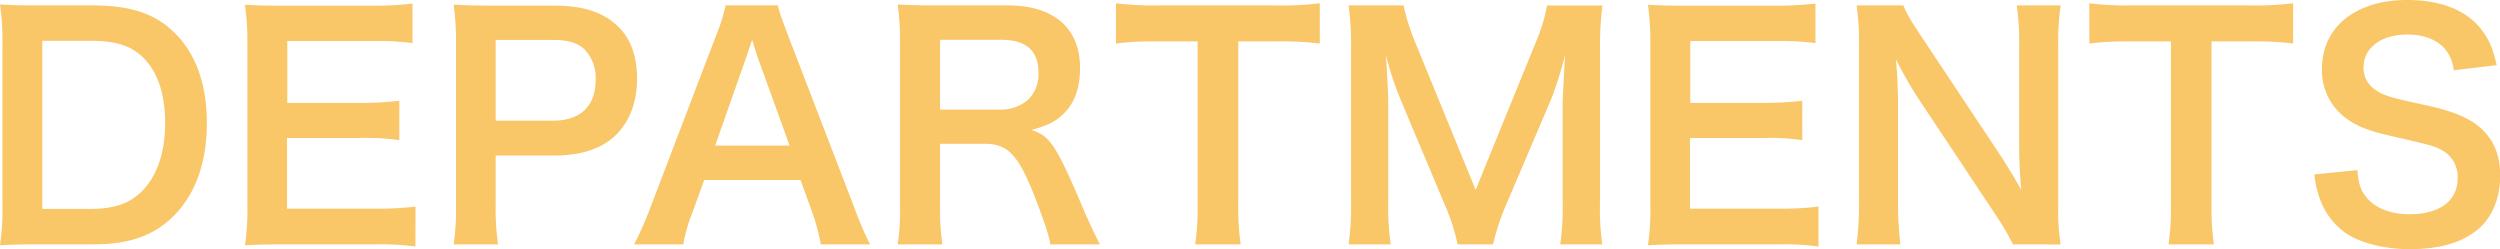 <svg xmlns="http://www.w3.org/2000/svg" width="631.92" height="62.98" viewBox="0 0 631.92 62.98"><defs><style>.cls-1{fill:#f9c668;}</style></defs><title>label_departments_en</title><g id="レイヤー_2" data-name="レイヤー 2"><g id="MENUのコピー_4" data-name="MENUのコピー 4"><path class="cls-1" d="M.61,11A62.94,62.94,0,0,0,0,1.14c3,.15,4.86.23,9.64.23H23.37c9.49,0,15.63,2,20.49,6.67,5.54,5.24,8.42,13.13,8.42,23,0,10.32-3,18.51-9,24.13-4.86,4.55-10.93,6.6-19.88,6.6H9.64C5,61.77,3.11,61.84,0,62A61,61,0,0,0,.61,52ZM22.76,52.81C29,52.81,33,51.37,36.2,48c3.64-3.87,5.54-9.72,5.54-16.85S40,18.52,36.5,14.87c-3.11-3.26-7.06-4.55-13.66-4.55H10.7V52.81Z"/><path class="cls-1" d="M105,62.3a65.27,65.27,0,0,0-9.79-.53H71.56c-4.55,0-6.6.07-9.64.23a60.87,60.87,0,0,0,.61-10v-41a66.48,66.48,0,0,0-.61-9.79c3,.15,5,.23,9.64.23H94.48a81,81,0,0,0,9.79-.54v10a68,68,0,0,0-9.79-.53H72.62V26H91.06a78.93,78.93,0,0,0,9.87-.53v9.94a60.09,60.09,0,0,0-9.87-.53H72.55V52.74H95.31a72.67,72.67,0,0,0,9.72-.53Z"/><path class="cls-1" d="M114.67,61.77a62.1,62.1,0,0,0,.6-9.79v-41a69.3,69.3,0,0,0-.6-9.79c3.26.15,5.61.23,9.63.23h15.86c7.36,0,12.52,1.74,16.17,5.38,3.11,3,4.7,7.59,4.7,13.06,0,5.76-1.74,10.47-5.08,14-3.72,3.72-8.88,5.46-16.17,5.46H125.29V51.9a60.68,60.68,0,0,0,.61,9.87ZM139.78,30.5c7,0,10.78-3.71,10.78-10.39a10.29,10.29,0,0,0-2.5-7.29c-1.75-1.89-4.25-2.73-8.28-2.73H125.29V30.5Z"/><path class="cls-1" d="M207.47,61.77a50.8,50.8,0,0,0-2.12-8l-3-8.27H178l-3,8.27a37.73,37.73,0,0,0-2.28,8H160.28a85.83,85.83,0,0,0,4-9L181,9a45.16,45.16,0,0,0,2.43-7.66h13.2c.38,1.82.84,3,2.58,7.66l16.85,43.78a81.23,81.23,0,0,0,3.87,9Zm-16-47.43c-.3-.83-.53-1.74-1.36-4.25-1.22,3.57-1.22,3.57-1.44,4.25l-7.9,22.46h18.82Z"/><path class="cls-1" d="M265.45,61.77c-.15-1.82-1.44-5.69-3.94-12.14-4.1-10.47-6.76-13.28-12.6-13.28h-11.3V51.83a59.92,59.92,0,0,0,.6,9.94h-11.3a60.15,60.15,0,0,0,.6-9.87V11a68.28,68.28,0,0,0-.6-9.86c3.18.15,5.54.23,9.71.23h18.21C266.36,1.37,273,7.13,273,17.15c0,4.86-1.29,8.65-3.87,11.31-2.13,2.2-4.1,3.18-8.43,4.4,4.78,1.52,6.23,3.64,13.74,21.4.61,1.36,2.5,5.46,3.56,7.51ZM252.86,27.7A10.22,10.22,0,0,0,260.07,25a9,9,0,0,0,2.42-6.67c0-5.47-3.11-8.27-9.33-8.27H237.61V27.7Z"/><path class="cls-1" d="M313,51.9a62.43,62.43,0,0,0,.61,9.87H302.11a63.08,63.08,0,0,0,.61-9.87V10.47H292.47a75.21,75.21,0,0,0-10.39.53V.83a76,76,0,0,0,10.32.54h30.05A80,80,0,0,0,333.6.83V11a79.72,79.72,0,0,0-11.15-.53H313Z"/><path class="cls-1" d="M368.44,61.77a52.08,52.08,0,0,0-3.34-10.25l-10.93-26a84.52,84.52,0,0,1-3.87-11.61c.3,4,.61,10.24.61,11.91V50.69a70.21,70.21,0,0,0,.6,11.08H340.89a70.61,70.61,0,0,0,.61-11.08V12.6a74.5,74.5,0,0,0-.61-11.23h13.89a52.57,52.57,0,0,0,2.8,9L373,48,388.32,10.4a42.5,42.5,0,0,0,2.73-9h14a77.77,77.77,0,0,0-.61,11.23V50.69A65.24,65.24,0,0,0,405,61.77H394.39a71.43,71.43,0,0,0,.6-11.08V25.5c.31-6.61.54-10.48.61-11.61A93.86,93.86,0,0,1,392.11,25L380.73,51.68a60.75,60.75,0,0,0-3.34,10.09Z"/><path class="cls-1" d="M459.65,62.3a65.18,65.18,0,0,0-9.79-.53H426.19c-4.56,0-6.6.07-9.64.23a60.87,60.87,0,0,0,.61-10v-41a66.48,66.48,0,0,0-.61-9.79c3,.15,5,.23,9.64.23H449.1a80.86,80.86,0,0,0,9.79-.54v10a67.86,67.86,0,0,0-9.79-.53H427.25V26h18.44a78.66,78.66,0,0,0,9.86-.53v9.94a60,60,0,0,0-9.86-.53H427.17V52.74h22.77a72.41,72.41,0,0,0,9.71-.53Z"/><path class="cls-1" d="M508.83,61.77A75.91,75.91,0,0,0,504,53.65L484.39,24.13c-1.44-2.28-3.34-5.54-5.16-9.11.08,1.07.08,1.07.31,3.87.07,1.45.22,4.86.22,6.61V50.39a83.78,83.78,0,0,0,.61,11.38H469.29a82,82,0,0,0,.61-11.46V11.15a62.52,62.52,0,0,0-.61-9.78h11.84c.68,1.89,2.05,4.17,4.63,8L505,38.32c1.82,2.73,4.25,6.68,5.92,9.71-.31-3-.54-7.51-.54-10.7V11.84a67,67,0,0,0-.6-10.47h11.08a65.66,65.66,0,0,0-.61,10.47V52a56.77,56.77,0,0,0,.61,9.79Z"/><path class="cls-1" d="M559,51.9a62.43,62.43,0,0,0,.61,9.87H548.14a64.32,64.32,0,0,0,.61-9.87V10.47H538.5a75.21,75.21,0,0,0-10.39.53V.83a76,76,0,0,0,10.32.54h30.05A80,80,0,0,0,579.63.83V11a79.72,79.72,0,0,0-11.15-.53H559Z"/><path class="cls-1" d="M595.87,43c.31,3.41.76,4.93,2.13,6.68,2.2,2.88,6.15,4.47,11.08,4.47,7.59,0,12.14-3.41,12.14-9.1a7.69,7.69,0,0,0-3.8-7c-2.27-1.22-2.73-1.29-13.2-3.72-5.69-1.29-8.73-2.51-11.46-4.63a14.94,14.94,0,0,1-5.84-12.29C586.92,6.83,595.42,0,608.47,0c8.65,0,15.18,2.66,18.89,7.66,1.9,2.51,2.81,4.78,3.72,8.81l-10.85,1.29A9.78,9.78,0,0,0,618,12.37c-2-2.35-5.32-3.64-9.49-3.64-6.6,0-11.08,3.34-11.08,8.27,0,3.18,1.67,5.39,5.16,6.9,1.67.69,2.28.84,10.7,2.73,6,1.29,9.64,2.74,12.37,4.63,4.32,3.19,6.3,7.36,6.3,13.06,0,5.38-1.67,9.78-4.78,12.89-4,3.87-10,5.77-18.14,5.77-6.22,0-12.29-1.52-15.93-3.94a17.87,17.87,0,0,1-6.68-8.65,25.93,25.93,0,0,1-1.44-6.3Z"/></g></g></svg>